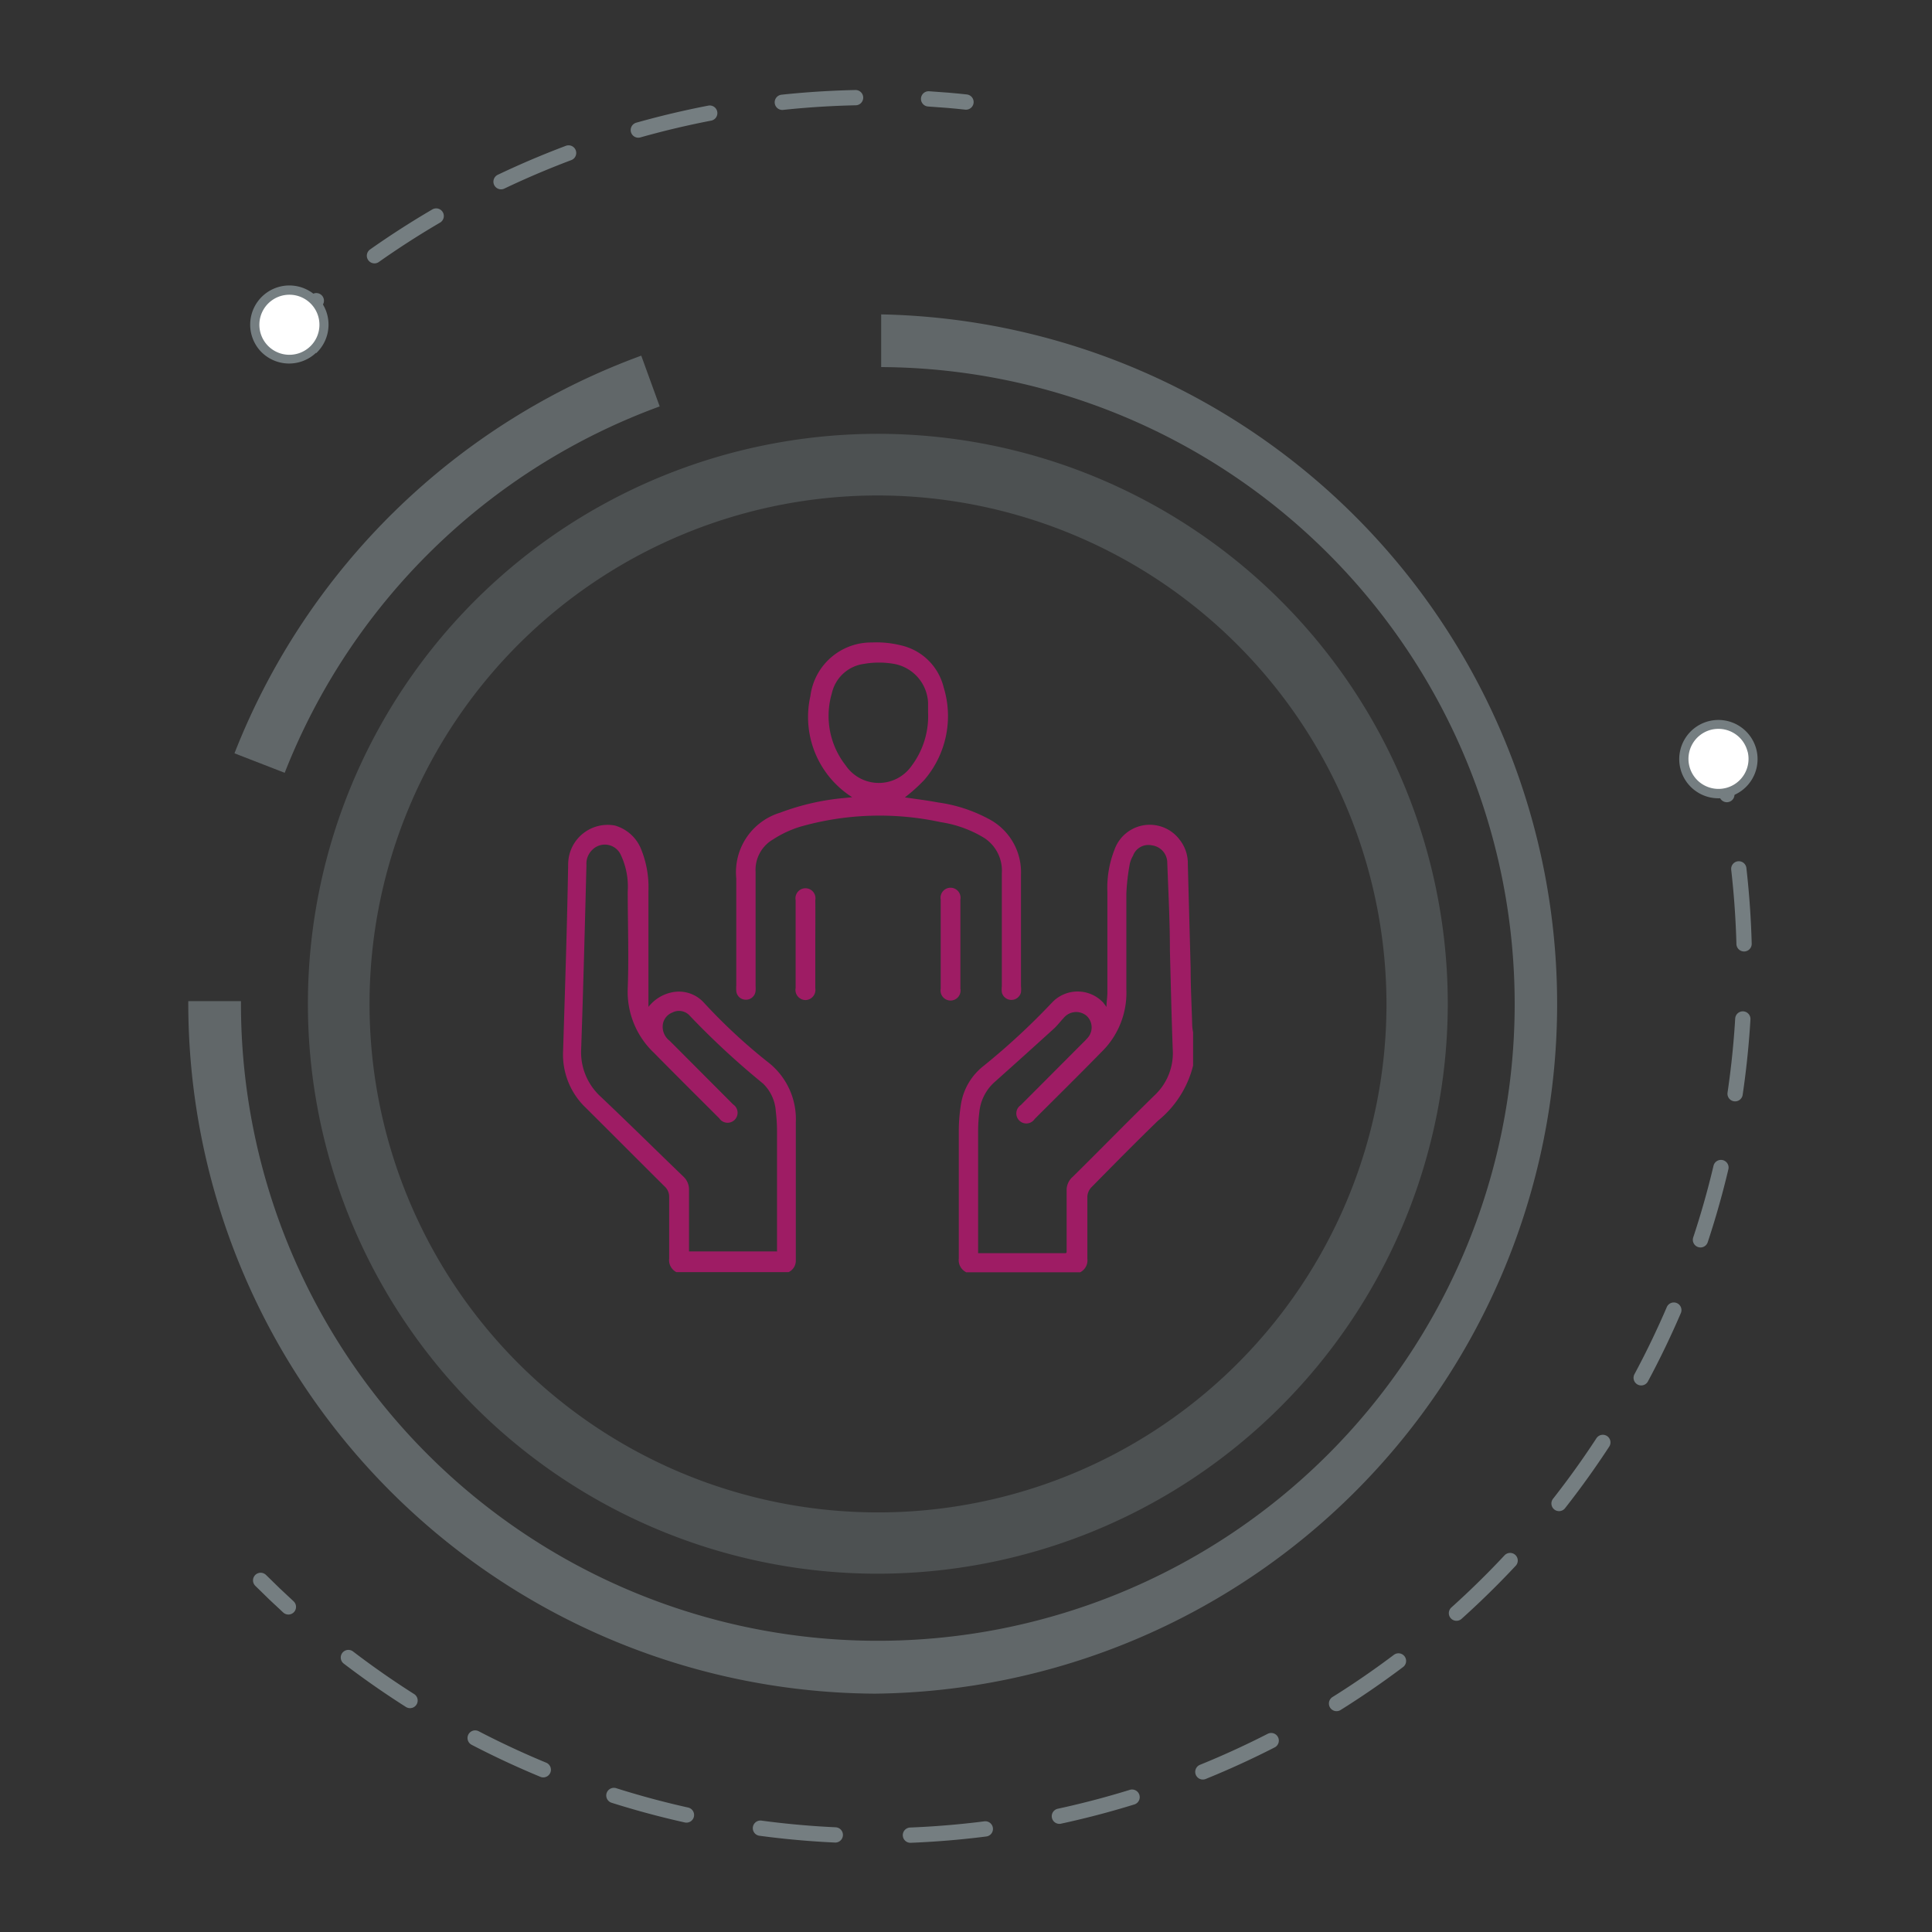 <svg id="Layer_1" data-name="Layer 1" xmlns="http://www.w3.org/2000/svg" width="110" height="110" viewBox="0 0 110 110"><rect x="0" y="0" width="110" height="110" fill="#333333" stroke="none"/><defs><style>.cls-1,.cls-2,.cls-5{fill:none;stroke:#757e81;stroke-linecap:round;stroke-linejoin:round;stroke-width:0.87px;}.cls-2{stroke-dasharray:4.18 4.18;}.cls-3{fill:#fff;}.cls-4,.cls-6,.cls-7{fill:#757e81;}.cls-5{stroke-dasharray:4.28 4.28;}.cls-6{opacity:0.4;}.cls-7{opacity:0.7;}.cls-8{fill:#9e1c64;}</style></defs><title>au-bb</title><path class="cls-1" d="M16.37,18.56q0.81-.74,1.64-1.44"/><path class="cls-2" d="M21.32,14.56a49.36,49.36,0,0,1,29.47-9"/><path class="cls-1" d="M52.87,5.63Q54,5.7,55,5.81"/><circle class="cls-3" cx="16.46" cy="18.49" r="1.97" transform="translate(-8.2 16.35) rotate(-43.35)"/><path class="cls-4" d="M18,20.11A2.23,2.23,0,1,0,14.84,20a2.23,2.23,0,0,0,3.15.09h0Zm-2.7-2.86a1.71,1.71,0,1,1-.07,2.41,1.71,1.71,0,0,1,.07-2.41h0Z"/><path class="cls-1" d="M97.84,43.11q0.26,1.06.48,2.13"/><path class="cls-5" d="M99,49.47A49.46,49.46,0,0,1,18,92.9"/><path class="cls-1" d="M16.42,91.49q-0.8-.73-1.58-1.51"/><circle class="cls-3" cx="97.84" cy="43.23" r="1.97" transform="translate(-7.68 25.71) rotate(-14.41)"/><path class="cls-4" d="M95.68,43.78a2.23,2.23,0,1,0,1.61-2.72,2.23,2.23,0,0,0-1.61,2.72h0Zm3.82-1a1.71,1.71,0,1,1-2.08-1.23A1.71,1.71,0,0,1,99.5,42.8h0Z"/><path class="cls-6" d="M49.83,89.6a32.45,32.45,0,1,1,32.6-32.29A32.48,32.48,0,0,1,49.83,89.6Zm0.3-61.39A28.95,28.95,0,1,0,78.94,57.3,29,29,0,0,0,50.13,28.21Z"/><path class="cls-7" d="M49.8,96.43A39.32,39.32,0,0,1,10.72,57h3A36.26,36.26,0,1,0,50.17,20.9v-3A39.27,39.27,0,0,1,49.8,96.43Z"/><path class="cls-7" d="M37.56,23.14l-1.05-2.89A39.42,39.42,0,0,0,13.35,42.89L16.21,44A36.34,36.34,0,0,1,37.56,23.14Z"/><path class="cls-8" d="M55,72.43a0.77,0.77,0,0,1-.41-0.78c0-2.45,0-4.9,0-7.36a9.66,9.66,0,0,1,.13-1.46A3.46,3.46,0,0,1,56,60.69a39.49,39.49,0,0,0,3.9-3.61,2,2,0,0,1,2.91,0L63,57.33c0-.31.05-0.56,0.05-0.8,0-1.91,0-3.83,0-5.74a5.92,5.92,0,0,1,.4-2.4,2.13,2.13,0,0,1,3.73-.56,2.16,2.16,0,0,1,.45,1.37q0.08,3,.16,5.92c0,1.1.06,2.19,0.09,3.29a3.49,3.49,0,0,0,.05.37v1.89a5.85,5.85,0,0,1-2,3.14c-1.29,1.25-2.55,2.53-3.81,3.81a0.82,0.82,0,0,0-.21.51c0,1.18,0,2.35,0,3.53a0.77,0.77,0,0,1-.41.78H55Zm5.73-1.13V70.89c0-1,0-2.05,0-3.08A1,1,0,0,1,61.08,67c1.57-1.55,3.11-3.13,4.69-4.67a3.29,3.29,0,0,0,1-2.6c-0.07-1.87-.11-3.73-0.16-5.6,0-1.68-.09-3.36-0.15-5a1,1,0,0,0-.88-1,0.93,0.93,0,0,0-1.07.59,1.59,1.59,0,0,0-.19.49,12.39,12.39,0,0,0-.19,1.66c0,1.82,0,3.64,0,5.46a4.71,4.71,0,0,1-1.44,3.59c-1.25,1.28-2.52,2.53-3.78,3.79a0.57,0.57,0,1,1-.79-0.79l3.51-3.52c0.08-.08.17-0.16,0.24-0.25a0.9,0.9,0,0,0,0-1.31,0.92,0.92,0,0,0-1.31.12c-0.19.2-.36,0.43-0.57,0.62-1.1,1-2.21,2-3.33,3a2.64,2.64,0,0,0-.9,1.73,8.79,8.79,0,0,0-.07,1.08c0,2.19,0,4.39,0,6.58,0,0.12,0,.25,0,0.38h5Z"/><path class="cls-8" d="M38.51,72.43a0.77,0.77,0,0,1-.41-0.78c0-1.16,0-2.31,0-3.47a0.81,0.81,0,0,0-.27-0.64c-1.49-1.48-3-3-4.46-4.45a4.18,4.18,0,0,1-1.31-3.24c0.11-3.57.23-7.14,0.29-10.71A2.25,2.25,0,0,1,35,47a2.28,2.28,0,0,1,1.53,1.42,5.74,5.74,0,0,1,.39,2.3c0,1.93,0,3.85,0,5.78,0,0.25,0,.5,0,0.83a2.27,2.27,0,0,1,1.29-.82,1.92,1.92,0,0,1,1.86.57,31.8,31.8,0,0,0,3.75,3.47,4.1,4.1,0,0,1,1.49,3.36c0,2.61,0,5.23,0,7.84a0.72,0.72,0,0,1-.41.68H38.51Zm5.73-1.14c0-.16,0-0.27,0-0.39,0-2.17,0-4.34,0-6.51a9.63,9.63,0,0,0-.07-1.12,2.4,2.4,0,0,0-.73-1.58,45.3,45.3,0,0,1-4.16-3.85,0.82,0.82,0,0,0-1-.19,0.86,0.86,0,0,0-.55.79,1,1,0,0,0,.4.82l3.61,3.62a0.57,0.57,0,1,1-.79.79c-1.24-1.24-2.48-2.47-3.71-3.72a4.79,4.79,0,0,1-1.5-3.67c0.07-1.84,0-3.69,0-5.53a4.23,4.23,0,0,0-.41-2.11,1,1,0,0,0-1.59-.27,1.09,1.09,0,0,0-.35.88c-0.09,3.49-.18,7-0.3,10.46a3.43,3.43,0,0,0,1.1,2.72C35.85,64,37.37,65.51,38.92,67a1,1,0,0,1,.31.74c0,1,0,2.08,0,3.12,0,0.12,0,.25,0,0.39h5Z"/><path class="cls-8" d="M48.52,45.39a5.41,5.41,0,0,1-2.38-5.76,3.49,3.49,0,0,1,3.51-3.05,5.72,5.72,0,0,1,1.63.16,3.24,3.24,0,0,1,2.45,2.4,5.57,5.57,0,0,1-1.1,5.26,9.45,9.45,0,0,1-1.11,1c0.61,0.09,1.26.17,1.9,0.29a8.5,8.5,0,0,1,2.84.92,3.42,3.42,0,0,1,1.87,3.2c0,2.11,0,4.23,0,6.34a1.55,1.55,0,0,1,0,.35,0.56,0.56,0,0,1-1.09,0,1.53,1.53,0,0,1,0-.35c0-2.15,0-4.3,0-6.44a2.22,2.22,0,0,0-1-2,6.65,6.65,0,0,0-2.48-.9,16.46,16.46,0,0,0-8,.26,6.11,6.11,0,0,0-1.54.72,2,2,0,0,0-1,1.84c0,2.16,0,4.32,0,6.48a2.46,2.46,0,0,1,0,.31,0.55,0.55,0,0,1-.57.5,0.54,0.54,0,0,1-.53-0.51,2.2,2.2,0,0,1,0-.31q0-3,0-6.09a3.54,3.54,0,0,1,2.5-3.74,13.78,13.78,0,0,1,3.6-.83Zm4.32-4.84c0-.16,0-0.36,0-0.55a2.36,2.36,0,0,0-1.93-2.2,5,5,0,0,0-1.73,0,2.17,2.17,0,0,0-1.82,1.68,4.56,4.56,0,0,0,.79,4.1,2.28,2.28,0,0,0,3.77,0A4.71,4.71,0,0,0,52.84,40.55Z"/><path class="cls-8" d="M46.42,53.72c0,0.85,0,1.7,0,2.55a0.58,0.58,0,0,1-.55.67,0.58,0.58,0,0,1-.57-0.69q0-2.52,0-5a0.57,0.57,0,1,1,1.12,0C46.43,52.07,46.42,52.9,46.42,53.72Z"/><path class="cls-8" d="M53.56,53.74c0-.84,0-1.68,0-2.52a0.57,0.57,0,1,1,1.12,0q0,2.53,0,5.07a0.57,0.57,0,1,1-1.12,0C53.56,55.42,53.56,54.58,53.56,53.74Z"/></svg>